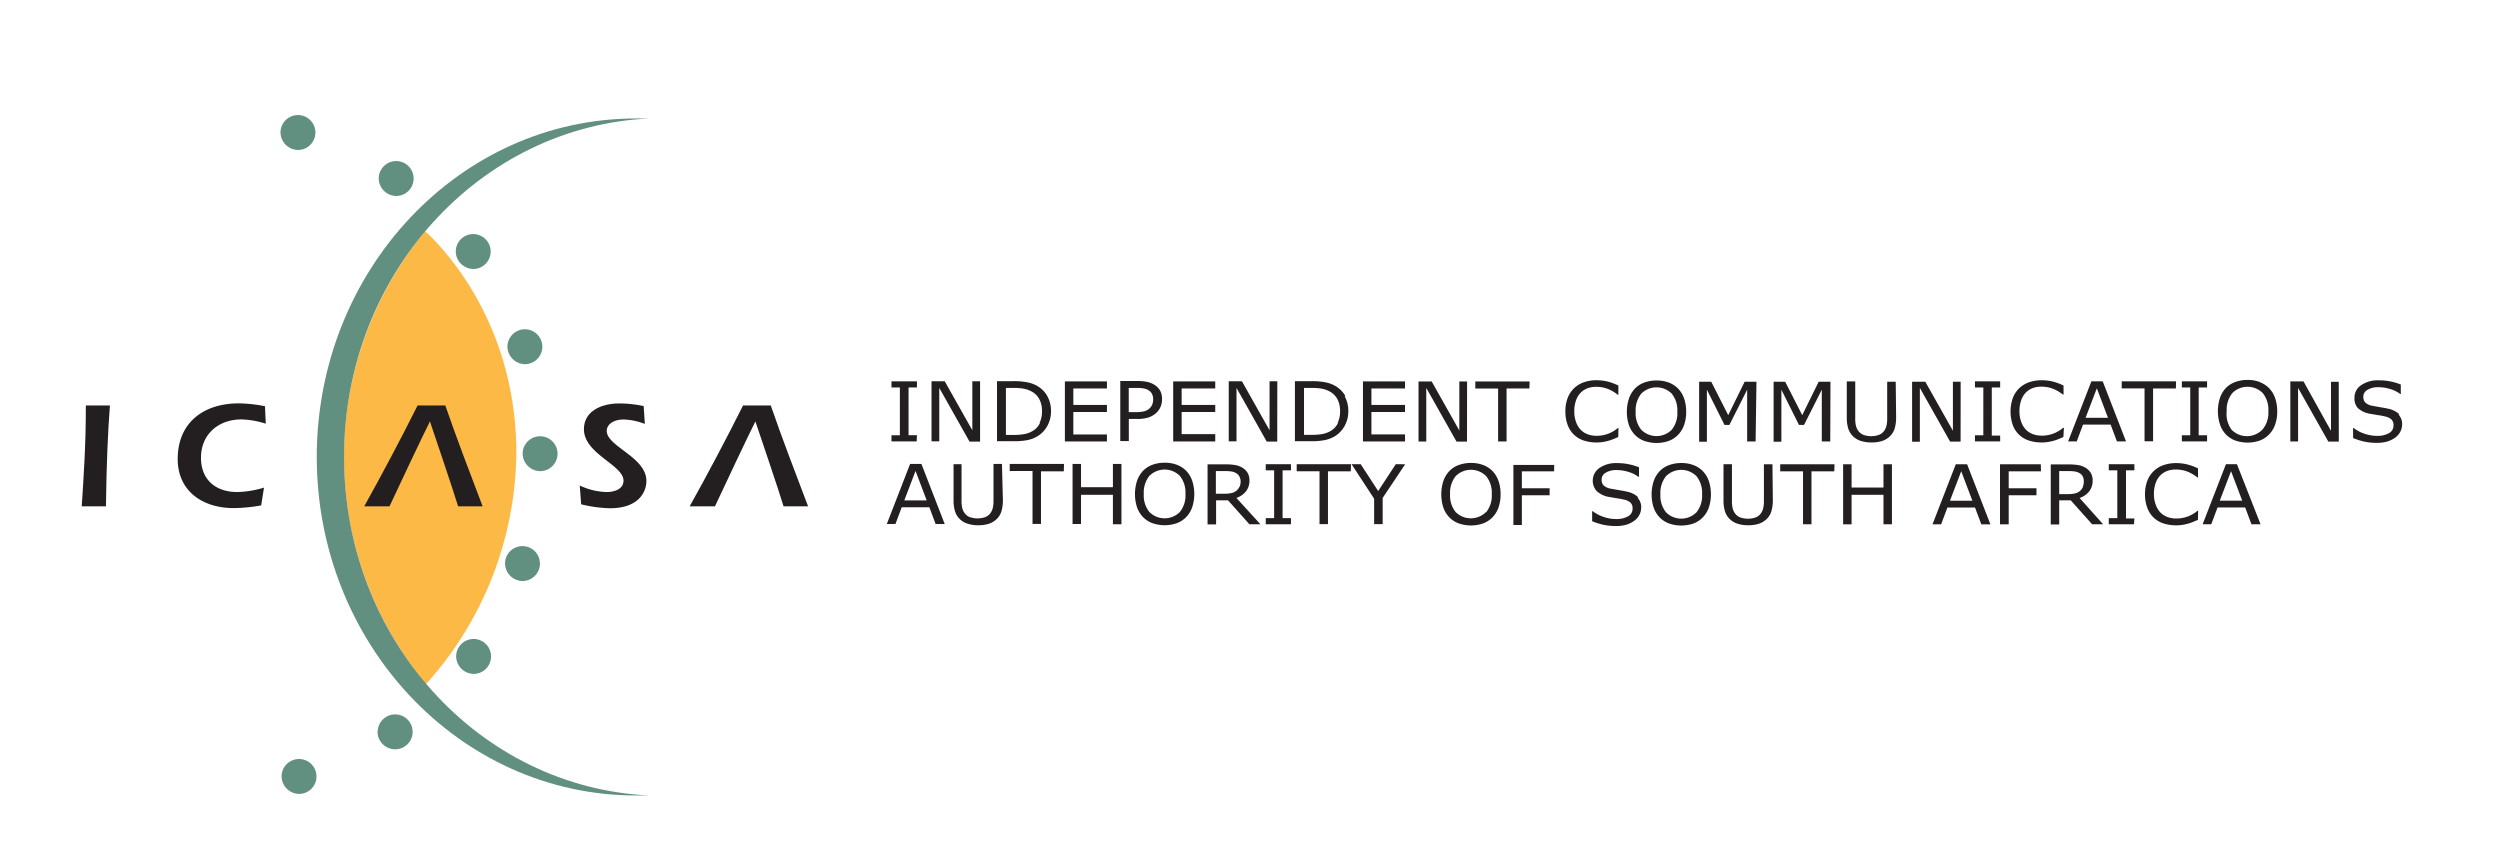<svg preserveAspectRatio="xMidYMid slice" width="280px" height="97px" id="Layer_1" data-name="Layer 1" xmlns="http://www.w3.org/2000/svg" viewBox="0 0 324.42 111.63"><defs><style>.cls-1{fill:#fdb945;}.cls-2{fill:#629080;}.cls-3{fill:#231f20;}</style></defs><title>Icasa</title><path class="cls-1" d="M55.91,29.78A45.75,45.75,0,0,0,56,88.18,45.12,45.12,0,0,0,67.65,58c-.17-16.85-9.82-26.44-11.75-28.19"/><path class="cls-2" d="M41.92,58.94c0-24.12,18.42-43.67,41.14-43.67q.89,0,1.76,0c-21.9,1-39.38,20.14-39.38,43.63s17.47,42.65,39.38,43.63q-.88,0-1.76,0c-22.72,0-41.14-19.55-41.14-43.67"/><path class="cls-2" d="M37.25,17a2.25,2.25,0,1,1,2.25,2.33A2.29,2.29,0,0,1,37.25,17"/><path class="cls-2" d="M49.91,22.93a2.25,2.25,0,1,1,2.25,2.33,2.29,2.29,0,0,1-2.25-2.33"/><path class="cls-2" d="M59.84,32.34a2.25,2.25,0,1,1,2.25,2.33,2.29,2.29,0,0,1-2.25-2.33"/><path class="cls-2" d="M66.5,44.61a2.25,2.25,0,1,1,2.25,2.33,2.29,2.29,0,0,1-2.25-2.33"/><path class="cls-2" d="M68.46,58.4a2.25,2.25,0,1,1,2.25,2.33,2.29,2.29,0,0,1-2.25-2.33"/><path class="cls-2" d="M66.19,72.56a2.25,2.25,0,1,1,2.25,2.33,2.29,2.29,0,0,1-2.25-2.33"/><path class="cls-2" d="M37.39,100a2.25,2.25,0,1,1,2.25,2.33A2.29,2.29,0,0,1,37.39,100"/><path class="cls-2" d="M49.78,94.25A2.25,2.25,0,1,1,52,96.58a2.29,2.29,0,0,1-2.25-2.33"/><path class="cls-2" d="M59.89,84.53a2.25,2.25,0,1,1,2.25,2.33,2.29,2.29,0,0,1-2.25-2.33"/><path class="cls-3" d="M102.09,65.26h3.16c-1.64-4.32-3.32-8.69-4.81-13H96.87c-2.2,4.38-4.51,8.75-6.88,13h3.26c.71-1.54,4.46-9.49,5.21-10.94,0,0,3.18,9.38,3.63,10.94"/><path class="cls-3" d="M14.75,65.26c.08-5.67.24-9.32.51-13H12.16c0,5.22-.28,9.09-.53,13Z"/><path class="cls-3" d="M35.25,52.36a18.23,18.23,0,0,0-3.4-.37C27.31,52,24,54.49,24,59.16c0,4.24,3.33,6.33,7.2,6.33a20.89,20.89,0,0,0,3.56-.35l.36-2.29a12.83,12.83,0,0,1-3.44.57C28.9,63.42,27,61.84,27,59c0-3,2.22-4.94,5.22-4.94a11.29,11.29,0,0,1,3.13.55Z"/><path class="cls-3" d="M60.14,65.26h3.16c-1.64-4.32-3.32-8.69-4.81-13H54.92c-2.2,4.38-4.51,8.75-6.88,13H51.3c.71-1.54,4.46-9.49,5.21-10.94,0,0,3.18,9.38,3.63,10.94"/><path class="cls-3" d="M84.06,52.34A15.32,15.32,0,0,0,80.93,52c-2.33,0-4.57,1-4.57,3.32,0,3.2,5.1,4.59,5.1,6.64,0,1.11-1.23,1.46-2.16,1.46a8.59,8.59,0,0,1-3.48-.84L76,65a17.08,17.08,0,0,0,3.72.51c3.66,0,4.69-2.07,4.69-3.52,0-3.09-5.11-4.43-5.11-6.45,0-.86.91-1.47,2.16-1.47a8.2,8.2,0,0,1,2.75.57Z"/><path class="cls-3" d="M287.21,64.53l1.45-3.8,1.44,3.8Zm2.21-4.7H288l-3,7.74h1.11l.81-2.16h3.56l.81,2.16h1.17Zm-5,6h-.08a4.15,4.15,0,0,1-2.78,1,3.19,3.19,0,0,1-1.09-.19,2.41,2.41,0,0,1-.9-.57,2.76,2.76,0,0,1-.61-1,3.77,3.77,0,0,1-.24-1.4,4.07,4.07,0,0,1,.21-1.37,2.66,2.66,0,0,1,.59-1,2.46,2.46,0,0,1,.89-.59,3.14,3.14,0,0,1,1.13-.19,4.15,4.15,0,0,1,1.43.24,4.94,4.94,0,0,1,1.35.78h.08V60.37a7.28,7.28,0,0,0-1.47-.53,6,6,0,0,0-1.32-.15,4.89,4.89,0,0,0-1.65.26,3.51,3.51,0,0,0-1.27.77,3.42,3.42,0,0,0-.83,1.27,4.77,4.77,0,0,0-.29,1.71,4.83,4.83,0,0,0,.3,1.77,3.26,3.26,0,0,0,2.1,2,5.25,5.25,0,0,0,1.63.24,4.91,4.91,0,0,0,.87-.07,6.89,6.89,0,0,0,.73-.17,5.53,5.53,0,0,0,.64-.23l.55-.23Zm-8.22,1h-1.08V60.62h1.08v-.79H272.9v.79H274v6.16H272.9v.79h3.25Zm-6.64-4.05a1.38,1.38,0,0,1-.37.5,1.48,1.48,0,0,1-.66.32,4.16,4.16,0,0,1-.91.09h-1.11V60.72h1.29a4.25,4.25,0,0,1,.77.06,1.59,1.59,0,0,1,.57.21,1,1,0,0,1,.41.43,1.33,1.33,0,0,1,.13.59,1.87,1.87,0,0,1-.12.72m-.42,1.46a2.72,2.72,0,0,0,1.23-.85,2.19,2.19,0,0,0,.45-1.4,1.9,1.9,0,0,0-.25-1,2,2,0,0,0-.7-.67,2.71,2.71,0,0,0-.9-.32,7,7,0,0,0-1.24-.09h-2.31v7.74h1.09V64.49H268l2.75,3.08h1.42Zm-5-4.35h-5.26v7.74H260V63.84h3.58v-.91H260V60.75h4.16Zm-11.71,4.7,1.45-3.8,1.44,3.8Zm2.21-4.7h-1.46l-3,7.74h1.11l.81-2.16h3.56l.81,2.16h1.17Zm-9.69,0h-1.09v3h-4.11v-3h-1.09v7.74h1.09V63.78h4.11v3.79h1.09Zm-7.4,0h-7v.91h2.94v6.82h1.09V60.75h2.94Zm-8,0h-1.1v4.71a4.13,4.13,0,0,1-.09.95,1.89,1.89,0,0,1-.31.68,1.49,1.49,0,0,1-.66.51,3.06,3.06,0,0,1-2,0,1.5,1.5,0,0,1-.66-.51,1.9,1.9,0,0,1-.31-.66,4.23,4.23,0,0,1-.09-1V59.83h-1.09v4.63a4.8,4.8,0,0,0,.2,1.48,2.43,2.43,0,0,0,.64,1,2.56,2.56,0,0,0,1,.57,4.3,4.3,0,0,0,1.35.19,4.37,4.37,0,0,0,1.33-.18,2.63,2.63,0,0,0,1-.58,2.35,2.35,0,0,0,.64-1,4.91,4.91,0,0,0,.2-1.47Zm-9.8,6.2a2.77,2.77,0,0,1-3.91,0,3.37,3.37,0,0,1-.73-2.33,3.42,3.42,0,0,1,.72-2.33,2.77,2.77,0,0,1,3.93,0,3.42,3.42,0,0,1,.72,2.33,3.37,3.37,0,0,1-.73,2.33m-.37-6.09a4.36,4.36,0,0,0-1.59-.27,4.47,4.47,0,0,0-1.57.27,3.2,3.2,0,0,0-1.21.78,3.58,3.58,0,0,0-.77,1.29,5.59,5.59,0,0,0,0,3.41,3.49,3.49,0,0,0,.77,1.26,3.26,3.26,0,0,0,1.21.78,4.81,4.81,0,0,0,3.16,0,3.29,3.29,0,0,0,1.2-.79,3.45,3.45,0,0,0,.77-1.26,5.52,5.52,0,0,0,0-3.42,3.5,3.5,0,0,0-.77-1.27,3.31,3.31,0,0,0-1.2-.78m-7.16,4.12a2.92,2.92,0,0,0-1.38-.69c-.3-.07-.67-.14-1.11-.21l-1-.18a1.85,1.85,0,0,1-.94-.42,1.05,1.05,0,0,1-.26-.76,1,1,0,0,1,.53-.88,2.58,2.58,0,0,1,1.41-.34,5.09,5.09,0,0,1,1.57.25,3.87,3.87,0,0,1,1.23.62h.08V60.23a7.56,7.56,0,0,0-2.87-.54,3.74,3.74,0,0,0-2.22.62,2,2,0,0,0-.35,3,3.13,3.13,0,0,0,1.62.75l1,.17a8.66,8.66,0,0,1,.9.17,1.87,1.87,0,0,1,.82.38,1,1,0,0,1,.27.76,1.09,1.09,0,0,1-.57,1,3,3,0,0,1-1.58.36,5,5,0,0,1-1.54-.26,4.67,4.67,0,0,1-1.44-.75h-.08v1.29a8.5,8.5,0,0,0,1.45.46,7.45,7.45,0,0,0,1.6.16,4.68,4.68,0,0,0,1.42-.19,3.41,3.41,0,0,0,1-.52,2.16,2.16,0,0,0,.63-.75,2,2,0,0,0,.22-.89,1.75,1.75,0,0,0-.46-1.29m-10.75-4.23h-5.26v7.74h1.09V63.84h3.58v-.91h-3.58V60.75h4.16ZM192.63,66a2.77,2.77,0,0,1-3.91,0A3.36,3.36,0,0,1,188,63.7a3.42,3.42,0,0,1,.72-2.33,2.77,2.77,0,0,1,3.93,0,3.41,3.41,0,0,1,.72,2.33,3.37,3.37,0,0,1-.73,2.33m-.37-6.09a4.36,4.36,0,0,0-1.59-.27,4.47,4.47,0,0,0-1.57.27,3.19,3.19,0,0,0-1.21.78,3.58,3.58,0,0,0-.77,1.29,5.59,5.59,0,0,0,0,3.41,3.48,3.48,0,0,0,.77,1.26,3.27,3.27,0,0,0,1.21.78,4.8,4.8,0,0,0,3.16,0,3.28,3.28,0,0,0,1.2-.79,3.47,3.47,0,0,0,.77-1.26,5,5,0,0,0,.27-1.71,5.11,5.11,0,0,0-.27-1.71,3.5,3.5,0,0,0-.77-1.27,3.34,3.34,0,0,0-1.2-.78M181,59.83l-2.27,3.46-2.25-3.46H175.3l2.91,4.45v3.28h1.1V64.18l2.9-4.34Zm-5.77,0h-7v.91h2.94v6.82h1.09V60.75h2.94Zm-7.74,6.95h-1.08V60.62h1.08v-.79h-3.25v.79h1.08v6.16h-1.08v.79h3.25Zm-6.64-4.05a1.38,1.38,0,0,1-.37.5,1.47,1.47,0,0,1-.66.32,4.16,4.16,0,0,1-.91.09h-1.1V60.72h1.29a4.28,4.28,0,0,1,.77.06,1.59,1.59,0,0,1,.56.21,1,1,0,0,1,.41.43A1.33,1.33,0,0,1,161,62a1.87,1.87,0,0,1-.12.72m-.42,1.46a2.72,2.72,0,0,0,1.23-.85,2.19,2.19,0,0,0,.45-1.4,1.9,1.9,0,0,0-.25-1,2,2,0,0,0-.7-.67,2.7,2.7,0,0,0-.9-.32,7,7,0,0,0-1.24-.09h-2.31v7.74h1.1V64.49h1.54l2.75,3.08h1.42ZM153.16,66a2.77,2.77,0,0,1-3.91,0,3.37,3.37,0,0,1-.73-2.33,3.43,3.43,0,0,1,.72-2.33,2.77,2.77,0,0,1,3.93,0,3.42,3.42,0,0,1,.72,2.33,3.37,3.37,0,0,1-.73,2.33m-.37-6.09a4.36,4.36,0,0,0-1.59-.27,4.46,4.46,0,0,0-1.57.27,3.2,3.2,0,0,0-1.21.78,3.56,3.56,0,0,0-.77,1.29,5.57,5.57,0,0,0,0,3.41,3.49,3.49,0,0,0,.77,1.26,3.27,3.27,0,0,0,1.21.78,4.81,4.81,0,0,0,3.16,0,3.29,3.29,0,0,0,1.2-.79,3.45,3.45,0,0,0,.77-1.26,5.53,5.53,0,0,0,0-3.42,3.46,3.46,0,0,0-.77-1.27,3.31,3.31,0,0,0-1.2-.78m-7.15-.11h-1.1v3h-4.11v-3h-1.09v7.74h1.09V63.78h4.11v3.79h1.1Zm-7.4,0h-7v.91h2.94v6.82h1.09V60.75h2.94Zm-8,0h-1.09v4.71a4.13,4.13,0,0,1-.09.95,1.89,1.89,0,0,1-.31.68,1.49,1.49,0,0,1-.66.51,3.06,3.06,0,0,1-2,0,1.5,1.5,0,0,1-.66-.51,1.9,1.9,0,0,1-.31-.66,4.23,4.23,0,0,1-.09-1V59.83H124v4.63a4.8,4.8,0,0,0,.2,1.48,2.43,2.43,0,0,0,.64,1,2.56,2.56,0,0,0,1,.57,4.29,4.29,0,0,0,1.35.19,4.38,4.38,0,0,0,1.33-.18,2.63,2.63,0,0,0,1-.58,2.36,2.36,0,0,0,.64-1,4.91,4.91,0,0,0,.2-1.47Zm-12.59,4.7,1.45-3.8,1.44,3.8Zm2.21-4.7h-1.46l-3,7.74h1.11l.81-2.16h3.56l.81,2.16h1.17Z"/><path class="cls-3" d="M310.34,53.39A2.92,2.92,0,0,0,309,52.7c-.3-.07-.67-.14-1.1-.21l-1-.18a1.86,1.86,0,0,1-.93-.42,1.05,1.05,0,0,1-.26-.76,1,1,0,0,1,.53-.88,2.58,2.58,0,0,1,1.41-.34,5.08,5.08,0,0,1,1.57.25,3.88,3.88,0,0,1,1.24.62h.08V49.56a7.56,7.56,0,0,0-2.88-.54,3.73,3.73,0,0,0-2.22.62,1.88,1.88,0,0,0-.87,1.59A1.86,1.86,0,0,0,305,52.6a3.1,3.1,0,0,0,1.62.74l1,.17a8.65,8.65,0,0,1,.9.17,1.86,1.86,0,0,1,.81.38,1,1,0,0,1,.27.76,1.09,1.09,0,0,1-.57,1,3,3,0,0,1-1.58.36,5,5,0,0,1-1.54-.26,4.67,4.67,0,0,1-1.44-.75h-.08v1.29a8.66,8.66,0,0,0,1.45.46,7.46,7.46,0,0,0,1.6.16,4.69,4.69,0,0,0,1.42-.19,3.38,3.38,0,0,0,1-.52,2.14,2.14,0,0,0,.63-.75,2,2,0,0,0,.22-.89,1.75,1.75,0,0,0-.46-1.29m-7.71-4.23h-1v6.32L298,49.16h-1.7v7.74h1V50l3.9,6.92h1.35Zm-9.88,6.2a2.77,2.77,0,0,1-3.91,0A3.36,3.36,0,0,1,288.1,53a3.42,3.42,0,0,1,.72-2.33,2.77,2.77,0,0,1,3.93,0,3.41,3.41,0,0,1,.72,2.33,3.37,3.37,0,0,1-.73,2.33m-.37-6.09a4.36,4.36,0,0,0-1.59-.27,4.44,4.44,0,0,0-1.57.27A3.18,3.18,0,0,0,288,50a3.58,3.58,0,0,0-.77,1.29,5.58,5.58,0,0,0,0,3.41A3.48,3.48,0,0,0,288,56a3.26,3.26,0,0,0,1.21.78,4.8,4.8,0,0,0,3.16,0,3.27,3.27,0,0,0,1.2-.79,3.45,3.45,0,0,0,.77-1.26,5,5,0,0,0,.27-1.71,5.11,5.11,0,0,0-.27-1.71,3.5,3.5,0,0,0-.77-1.27,3.34,3.34,0,0,0-1.2-.78m-6.8,6.84h-1.08V49.94h1.08v-.79h-3.25v.79h1.08V56.1h-1.08v.79h3.25Zm-4-6.95h-7v.91h2.94v6.82h1.1V50.07h2.94Zm-11.66,4.7,1.45-3.8,1.44,3.8Zm2.21-4.7h-1.46l-3,7.74h1.11l.81-2.16h3.56l.81,2.16h1.17Zm-5,6H267a4.17,4.17,0,0,1-2.78,1,3.19,3.19,0,0,1-1.09-.19,2.42,2.42,0,0,1-.9-.57,2.81,2.81,0,0,1-.61-1,3.77,3.77,0,0,1-.23-1.4,4.07,4.07,0,0,1,.21-1.37,2.68,2.68,0,0,1,.59-1,2.48,2.48,0,0,1,.89-.59,3.17,3.17,0,0,1,1.13-.19,4.14,4.14,0,0,1,1.43.24,5,5,0,0,1,1.35.78h.08V49.69a7.33,7.33,0,0,0-1.47-.53,6,6,0,0,0-1.32-.15,4.9,4.9,0,0,0-1.65.26,3.51,3.51,0,0,0-1.27.77,3.42,3.42,0,0,0-.83,1.27,5.31,5.31,0,0,0,0,3.48,3.25,3.25,0,0,0,2.1,2,5.26,5.26,0,0,0,1.63.24,4.9,4.9,0,0,0,.87-.07,6.8,6.8,0,0,0,.73-.17,5.43,5.43,0,0,0,.64-.23l.55-.23Zm-8.22,1h-1.08V49.94h1.08v-.79h-3.25v.79h1.08V56.1h-1.08v.79h3.25Zm-5.09-6.95h-1v6.32l-3.56-6.32h-1.7v7.74h1V50l3.9,6.92h1.35Zm-8.37,0h-1.1v4.71a4.13,4.13,0,0,1-.09.95,1.87,1.87,0,0,1-.31.68,1.49,1.49,0,0,1-.66.51,3,3,0,0,1-2,0,1.5,1.5,0,0,1-.66-.51,1.9,1.9,0,0,1-.31-.66,4.23,4.23,0,0,1-.09-1V49.16h-1.09v4.63a4.81,4.81,0,0,0,.2,1.48,2.44,2.44,0,0,0,.64,1,2.56,2.56,0,0,0,1,.57,4.31,4.31,0,0,0,1.35.19,4.38,4.38,0,0,0,1.33-.18,2.62,2.62,0,0,0,1-.58,2.35,2.35,0,0,0,.64-1,4.91,4.91,0,0,0,.2-1.47Zm-8.41,0h-1.52l-2.12,4.31-2.2-4.31h-1.49v7.74h1V50.23l2.27,4.54h.65l2.29-4.54v6.67H237Zm-9.54,0h-1.52l-2.12,4.31-2.19-4.31H220.1v7.74h1V50.23l2.27,4.54H224l2.29-4.54v6.67h1.09Zm-10.93,6.2a2.77,2.77,0,0,1-3.91,0,3.37,3.37,0,0,1-.73-2.33,3.43,3.43,0,0,1,.72-2.33,2.78,2.78,0,0,1,3.93,0,3.42,3.42,0,0,1,.72,2.33,3.36,3.36,0,0,1-.73,2.33m-.37-6.09a4.37,4.37,0,0,0-1.59-.27,4.43,4.43,0,0,0-1.57.27,3.16,3.16,0,0,0-1.21.78,3.56,3.56,0,0,0-.77,1.29,5.56,5.56,0,0,0,0,3.41,3.46,3.46,0,0,0,.77,1.26,3.25,3.25,0,0,0,1.21.78,4.81,4.81,0,0,0,3.16,0,3.27,3.27,0,0,0,1.2-.79,3.43,3.43,0,0,0,.77-1.26,5,5,0,0,0,.27-1.71,5.07,5.07,0,0,0-.27-1.71,3.46,3.46,0,0,0-.77-1.27,3.32,3.32,0,0,0-1.2-.78m-6.49,5.86h-.08a4.17,4.17,0,0,1-2.78,1,3.19,3.19,0,0,1-1.09-.19,2.41,2.41,0,0,1-.9-.57,2.81,2.81,0,0,1-.61-1,3.77,3.77,0,0,1-.23-1.4,4.07,4.07,0,0,1,.21-1.37,2.66,2.66,0,0,1,.59-1,2.48,2.48,0,0,1,.89-.59,3.17,3.17,0,0,1,1.13-.19,4.15,4.15,0,0,1,1.43.24,5,5,0,0,1,1.35.78h.08V49.69a7.36,7.36,0,0,0-1.47-.53,6,6,0,0,0-1.32-.15,4.89,4.89,0,0,0-1.65.26,3.51,3.51,0,0,0-1.27.77,3.42,3.42,0,0,0-.83,1.27,4.77,4.77,0,0,0-.29,1.71,4.83,4.83,0,0,0,.3,1.77,3.26,3.26,0,0,0,2.1,2,5.26,5.26,0,0,0,1.63.24,4.91,4.91,0,0,0,.87-.07,6.89,6.89,0,0,0,.73-.17,5.53,5.53,0,0,0,.64-.23l.55-.23Zm-11.45-6h-7v.91h2.94v6.82h1.09V50.07h2.94Zm-8.06,0h-1v6.32l-3.56-6.32h-1.7v7.74h1V50l3.9,6.92h1.35Zm-8,6.82h-4.33V53.1h4.33v-.91h-4.33V50.07h4.33v-.91h-5.42v7.74h5.42Zm-8.64-1.46a2.38,2.38,0,0,1-.92,1,3.18,3.18,0,0,1-1.08.41,7.61,7.61,0,0,1-1.38.11h-1V50h1a7.34,7.34,0,0,1,1.31.1,3.54,3.54,0,0,1,1,.36,2.4,2.4,0,0,1,1,1,3.2,3.2,0,0,1,.34,1.53,3.3,3.3,0,0,1-.31,1.51m1-3.44a3.56,3.56,0,0,0-1.31-1.32,4.36,4.36,0,0,0-1.2-.45,8.9,8.9,0,0,0-1.91-.16H168v7.74H170a9.22,9.22,0,0,0,1.83-.14,4.23,4.23,0,0,0,1.26-.47,3.55,3.55,0,0,0,1.3-1.33,3.8,3.8,0,0,0,.49-1.91,3.87,3.87,0,0,0-.47-1.95m-8.68-1.93h-1v6.32l-3.56-6.32h-1.7v7.74h1V50l3.9,6.92h1.35Zm-8,6.82h-4.33V53.1h4.33v-.91h-4.33V50.07h4.33v-.91h-5.42v7.74h5.42Zm-8.11-3.84a1.49,1.49,0,0,1-.37.53,1.56,1.56,0,0,1-.67.36,4.25,4.25,0,0,1-1.08.11h-.92V50h1.08a4.4,4.4,0,0,1,.86.07,1.87,1.87,0,0,1,.61.23,1.18,1.18,0,0,1,.45.48,1.52,1.52,0,0,1,.15.7,1.68,1.68,0,0,1-.11.62m1-1.76a2.14,2.14,0,0,0-.73-.74,2.94,2.94,0,0,0-.91-.37,5.79,5.79,0,0,0-1.26-.12h-2.23v7.74h1.1V54h1.09a4.57,4.57,0,0,0,1.47-.2,2.78,2.78,0,0,0,1-.6,2.28,2.28,0,0,0,.53-.76,2.37,2.37,0,0,0,.19-1,2.19,2.19,0,0,0-.26-1.12M143.77,56h-4.33V53.1h4.33v-.91h-4.33V50.07h4.33v-.91h-5.42v7.74h5.42Zm-8.64-1.46a2.37,2.37,0,0,1-.92,1,3.21,3.21,0,0,1-1.08.41,7.63,7.63,0,0,1-1.38.11h-1V50h1a7.33,7.33,0,0,1,1.31.1,3.53,3.53,0,0,1,1,.36,2.4,2.4,0,0,1,1,1,3.18,3.18,0,0,1,.34,1.53,3.3,3.3,0,0,1-.31,1.51m1-3.44a3.55,3.55,0,0,0-1.31-1.32,4.36,4.36,0,0,0-1.2-.45,8.9,8.9,0,0,0-1.92-.16h-2.06v7.74h2.08a9.24,9.24,0,0,0,1.83-.14,4.2,4.2,0,0,0,1.26-.47,3.52,3.52,0,0,0,1.3-1.33,3.78,3.78,0,0,0,.49-1.91,3.85,3.85,0,0,0-.47-1.95m-8.67-1.93h-1v6.32l-3.56-6.32h-1.7v7.74h1V50l3.9,6.92h1.36Zm-8.14,6.95h-1.08V49.94h1.08v-.79H116v.79h1.08V56.1H116v.79h3.25Z"/></svg>